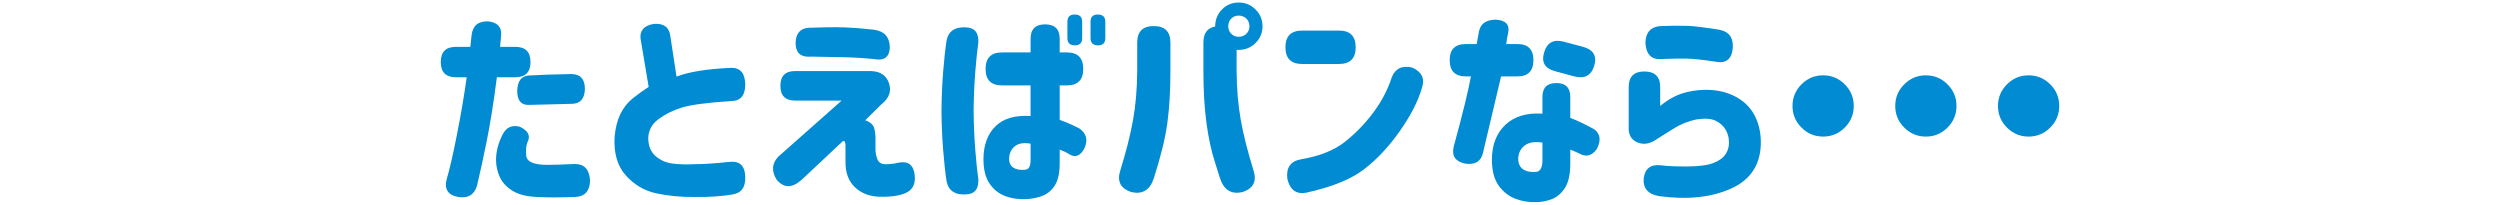 <?xml version="1.0" encoding="utf-8"?>
<!-- Generator: Adobe Illustrator 24.3.0, SVG Export Plug-In . SVG Version: 6.00 Build 0)  -->
<svg version="1.1" id="txt_x5F_09" xmlns="http://www.w3.org/2000/svg" xmlns:xlink="http://www.w3.org/1999/xlink" x="0px" y="0px"
	 width="342px" height="28px" viewBox="0 0 342 28" style="enable-background:new 0 0 342 28;" xml:space="preserve">
<style type="text/css">
	.st0{fill:#008BD3;}
</style>
<g>
	<path class="st0" d="M62.377,6.409h1.963c0.117-1.055,0.176-1.592,0.176-1.611c0.156-1.289,0.908-1.914,2.256-1.875
		c1.27,0.137,1.865,0.762,1.787,1.875l-0.146,1.611h2.08c1.387,0,2.08,0.693,2.08,2.08c0,1.388-0.693,2.08-2.08,2.08h-2.52
		c-0.43,3.359-0.889,6.251-1.377,8.672c-0.488,2.422-0.938,4.482-1.348,6.182c-0.371,1.23-1.23,1.738-2.578,1.523
		c-1.446-0.273-1.953-1.132-1.523-2.578c0.371-1.23,0.835-3.262,1.392-6.094c0.557-2.831,0.991-5.4,1.304-7.705h-1.465
		c-1.387,0-2.08-0.692-2.08-2.08C60.297,7.102,60.99,6.409,62.377,6.409z M68.764,18.391c0.488-0.977,1.27-1.328,2.344-1.055
		c1.152,0.547,1.504,1.25,1.055,2.109c-0.176,0.392-0.234,1.001-0.176,1.831c0.059,0.831,0.977,1.256,2.754,1.274
		c1.094,0,2.412-0.039,3.955-0.117c1.27,0.02,1.943,0.781,2.021,2.285c-0.04,1.426-0.713,2.168-2.021,2.227
		c-2.149,0.078-3.896,0.078-5.244,0c-1.426-0.059-2.549-0.347-3.369-0.864c-0.82-0.517-1.396-1.152-1.729-1.904
		c-0.333-0.751-0.498-1.538-0.498-2.358C67.875,20.667,68.178,19.524,68.764,18.391z M78.197,10.13
		c1.211,0.02,1.816,0.703,1.816,2.051c-0.04,1.329-0.625,2.003-1.758,2.021c-2.578,0.059-4.493,0.107-5.742,0.146
		c-1.191,0.099-1.777-0.566-1.758-1.992c0.059-1.249,0.557-1.923,1.494-2.021C73.792,10.237,75.775,10.17,78.197,10.13z"/>
	<path class="st0" d="M100.076,13.821c-3.34,0.216-5.625,0.518-6.855,0.908c-1.23,0.392-2.29,0.923-3.179,1.597
		c-0.889,0.674-1.343,1.549-1.362,2.622c0.019,1.036,0.352,1.836,0.996,2.402c0.645,0.567,1.421,0.908,2.329,1.025
		s1.89,0.146,2.944,0.088c1.23,0,2.861-0.106,4.893-0.322c1.387-0.136,2.09,0.567,2.109,2.109c0.039,1.426-0.586,2.217-1.875,2.373
		c-1.348,0.234-3.028,0.342-5.039,0.322c-1.875,0.02-3.628-0.146-5.259-0.498c-1.631-0.352-3.022-1.172-4.175-2.461
		c-1.153-1.289-1.66-3.057-1.523-5.303c0.117-1.23,0.385-2.271,0.806-3.12c0.42-0.85,0.991-1.562,1.714-2.139
		c0.722-0.575,1.436-1.088,2.139-1.538l-1.113-6.621c-0.117-1.094,0.479-1.758,1.787-1.992c1.367-0.117,2.128,0.43,2.285,1.641
		l0.85,5.566c1.718-0.663,4.229-1.064,7.529-1.201c1.23,0,1.855,0.772,1.875,2.314C101.932,13.059,101.307,13.803,100.076,13.821z"
		/>
	<path class="st0" d="M119.004,9.72c1.367,0,2.236,0.553,2.607,1.655c0.371,1.104,0.019,2.076-1.055,2.915l-2.197,2.168
		c0.703,0.234,1.118,0.611,1.245,1.128c0.127,0.518,0.18,1.03,0.161,1.538c0,0.41,0,0.85,0,1.318s0.088,0.919,0.264,1.348
		c0.176,0.43,0.522,0.655,1.04,0.674c0.517,0.02,1.128-0.048,1.831-0.205c1.308-0.273,2.051,0.274,2.227,1.641
		c0.176,1.426-0.41,2.324-1.758,2.695c-0.723,0.234-1.699,0.342-2.93,0.322c-1.426-0.02-2.583-0.449-3.472-1.289
		c-0.889-0.839-1.323-2.011-1.304-3.516c0-0.78,0-1.333,0-1.655s0-0.493,0-0.513c0-0.019-0.005-0.098-0.015-0.234
		c-0.01-0.136-0.044-0.253-0.103-0.352c-0.059-0.098-0.157-0.098-0.293,0l-5.596,5.244c-1.289,1.153-2.422,1.153-3.398,0
		c-0.743-1.172-0.674-2.227,0.205-3.164l8.672-7.676h-6.357c-1.348,0-2.021-0.674-2.021-2.021s0.674-2.021,2.021-2.021H119.004z
		 M110.596,3.802c1.934-0.077,3.52-0.098,4.761-0.059c1.24,0.04,2.641,0.146,4.204,0.322c1.406,0.195,2.128,0.986,2.168,2.373
		c-0.04,1.367-0.762,1.915-2.168,1.641c-1.563-0.156-3.14-0.244-4.731-0.264c-1.592-0.019-2.671-0.039-3.237-0.059
		c-0.567-0.019-0.86-0.019-0.879,0c-1.25,0.04-1.875-0.596-1.875-1.904C108.877,4.583,109.463,3.9,110.596,3.802z"/>
	<path class="st0" d="M129.498,5.501c0.273-1.249,1.132-1.835,2.578-1.758c1.25,0.02,1.835,0.723,1.758,2.109
		c-0.137,0.919-0.274,2.223-0.41,3.911c-0.137,1.689-0.215,3.462-0.234,5.317c0.019,1.974,0.098,3.805,0.234,5.493
		c0.136,1.689,0.273,2.993,0.41,3.911c0.078,1.388-0.508,2.09-1.758,2.109c-1.446,0.078-2.305-0.508-2.578-1.758
		c-0.176-1.132-0.333-2.549-0.469-4.248c-0.137-1.68-0.215-3.476-0.234-5.391v-0.029c0.019-1.934,0.098-3.739,0.234-5.42
		C129.166,8.05,129.322,6.634,129.498,5.501z M140.982,7.171V5.325c0-1.328,0.664-1.992,1.992-1.992
		c1.328,0,1.992,0.664,1.992,1.992v1.846h0.967c1.504,0,2.256,0.752,2.256,2.256c0,1.505-0.752,2.256-2.256,2.256h-0.967v4.717
		c0.839,0.293,1.738,0.685,2.695,1.172c0.957,0.664,1.191,1.563,0.703,2.695c-0.567,1.074-1.27,1.348-2.109,0.82
		c-0.312-0.215-0.743-0.42-1.289-0.615v1.816c0,1.388-0.234,2.432-0.703,3.135s-1.084,1.182-1.846,1.436s-1.504,0.381-2.227,0.381
		c-0.938,0.039-1.836-0.103-2.695-0.425c-0.86-0.322-1.567-0.889-2.124-1.699c-0.557-0.81-0.835-1.938-0.835-3.384
		c0.019-1.914,0.571-3.402,1.655-4.468c1.084-1.064,2.681-1.527,4.79-1.392v-4.189h-3.896c-1.504,0-2.256-0.751-2.256-2.256
		c0-1.504,0.751-2.256,2.256-2.256H140.982z M140.191,23.225c0.293-0.019,0.498-0.142,0.615-0.366
		c0.117-0.224,0.176-0.542,0.176-0.952v-2.256c-0.918-0.156-1.622-0.048-2.109,0.322c-0.488,0.371-0.762,0.89-0.82,1.553
		c-0.04,0.645,0.136,1.104,0.527,1.377C138.971,23.178,139.507,23.284,140.191,23.225z M146.021,2.981
		c0-0.663,0.332-0.996,0.996-0.996c0.684,0,1.025,0.333,1.025,0.996v2.227c0,0.664-0.333,0.996-0.996,0.996
		c-0.684,0-1.025-0.332-1.025-0.996V2.981z M149.186,2.981c0-0.663,0.332-0.996,0.996-0.996c0.684,0,1.025,0.333,1.025,0.996v2.227
		c0,0.664-0.333,0.996-0.996,0.996c-0.684,0-1.025-0.332-1.025-0.996V2.981z"/>
	<path class="st0" d="M153.258,23.313c0.801-2.578,1.381-4.878,1.743-6.899c0.361-2.021,0.552-4.263,0.571-6.724V5.823
		c0-1.504,0.751-2.256,2.256-2.256c1.523,0,2.285,0.752,2.285,2.256V9.69c0,2.715-0.142,5.108-0.425,7.178
		c-0.283,2.07-0.904,4.59-1.86,7.559c-0.547,1.621-1.602,2.227-3.164,1.816C153.258,25.735,152.79,24.76,153.258,23.313z
		 M171.481,23.313c0.469,1.446,0,2.422-1.406,2.93c-1.563,0.41-2.618-0.195-3.164-1.816l-0.703-2.227
		c-0.488-1.483-0.875-3.262-1.157-5.332c-0.283-2.069-0.425-4.463-0.425-7.178V5.823c0-1.27,0.537-2.002,1.611-2.197V3.597
		c0-0.897,0.312-1.67,0.938-2.314c0.625-0.625,1.387-0.938,2.285-0.938c0.898,0,1.665,0.318,2.3,0.952
		c0.634,0.635,0.952,1.402,0.952,2.3c0,0.898-0.318,1.66-0.952,2.285c-0.635,0.626-1.402,0.938-2.3,0.938c-0.098,0-0.195,0-0.293,0
		V9.69c0.019,2.461,0.209,4.702,0.571,6.724C170.099,18.435,170.68,20.735,171.481,23.313z M170.924,3.597
		c0-0.429-0.142-0.78-0.425-1.055c-0.283-0.273-0.63-0.41-1.04-0.41s-0.752,0.137-1.025,0.41c-0.274,0.274-0.41,0.626-0.41,1.055
		c0,0.41,0.136,0.752,0.41,1.025c0.273,0.274,0.615,0.41,1.025,0.41s0.757-0.136,1.04-0.41
		C170.782,4.348,170.924,4.007,170.924,3.597z"/>
	<path class="st0" d="M178.133,4.182h5.039c1.523,0,2.285,0.762,2.285,2.285s-0.762,2.285-2.285,2.285h-5.039
		c-1.523,0-2.285-0.762-2.285-2.285S176.609,4.182,178.133,4.182z M194.51,12.063c-0.527,1.816-1.549,3.794-3.062,5.933
		c-1.514,2.139-3.154,3.878-4.922,5.215c-1.769,1.338-4.38,2.388-7.837,3.149c-1.348,0.254-2.208-0.371-2.578-1.875
		c-0.195-1.542,0.429-2.441,1.875-2.695c2.52-0.429,4.512-1.22,5.977-2.373c1.465-1.152,2.769-2.494,3.911-4.028
		c1.143-1.533,1.987-3.149,2.534-4.849c0.487-1.19,1.425-1.621,2.812-1.289C194.528,9.856,194.959,10.794,194.51,12.063z"/>
	<path class="st0" d="M198.319,8.225c0-1.465,0.732-2.197,2.197-2.197h1.494l0.322-1.758c0.215-1.035,0.977-1.563,2.285-1.582
		c1.366,0.078,1.934,0.685,1.699,1.816c-0.117,0.469-0.205,0.978-0.264,1.523h1.523c1.465,0,2.197,0.732,2.197,2.197
		c0,1.484-0.732,2.227-2.197,2.227h-2.227c-1.388,5.841-2.217,9.346-2.49,10.518c-0.293,1.153-1.113,1.622-2.461,1.406
		c-1.329-0.293-1.836-1.073-1.523-2.344c1.23-4.492,2.011-7.686,2.344-9.58h-0.703C199.052,10.452,198.319,9.71,198.319,8.225z
		 M214.813,13.264v2.871c0.879,0.312,1.973,0.831,3.281,1.553c0.839,0.626,0.956,1.523,0.352,2.695
		c-0.685,0.957-1.505,1.153-2.461,0.586c-0.274-0.136-0.664-0.303-1.172-0.498v1.904c0,1.484-0.249,2.604-0.747,3.354
		c-0.498,0.752-1.099,1.26-1.802,1.523s-1.417,0.396-2.139,0.396c-0.938,0.039-1.86-0.107-2.769-0.439s-1.681-0.928-2.314-1.787
		c-0.635-0.859-0.952-2.069-0.952-3.633c0.019-2.011,0.64-3.589,1.86-4.731c1.22-1.143,2.904-1.645,5.054-1.509v-2.285
		c0-1.27,0.634-1.904,1.904-1.904C214.179,11.36,214.813,11.995,214.813,13.264z M210.126,23.518
		c0.293-0.019,0.513-0.165,0.659-0.439c0.146-0.273,0.22-0.634,0.22-1.084v-2.49c-1.055-0.156-1.856-0.029-2.402,0.381
		c-0.547,0.41-0.85,0.978-0.908,1.699c-0.02,0.723,0.19,1.241,0.63,1.553C208.764,23.45,209.364,23.577,210.126,23.518z
		 M211.239,7.171c0.391-1.348,1.289-1.835,2.695-1.465l2.637,0.703c1.406,0.392,1.914,1.25,1.523,2.578
		c-0.41,1.348-1.318,1.836-2.725,1.465l-2.607-0.703C211.337,9.379,210.829,8.518,211.239,7.171z"/>
	<path class="st0" d="M222.806,17.747v-5.83c0-1.425,0.713-2.139,2.139-2.139c1.445,0,2.168,0.714,2.168,2.139v2.578
		c0.801-0.663,1.615-1.167,2.446-1.509c0.83-0.341,1.791-0.561,2.886-0.659c1.718-0.136,3.227,0.088,4.526,0.674
		c1.299,0.586,2.271,1.432,2.915,2.534c0.645,1.104,0.977,2.388,0.996,3.853c0.019,3.028-1.323,5.156-4.028,6.387
		c-2.706,1.23-6.002,1.582-9.888,1.055c-1.523-0.254-2.227-1.073-2.109-2.461c0.194-1.328,0.977-1.914,2.344-1.758
		c0.859,0.117,2.08,0.172,3.662,0.161c1.582-0.01,2.769-0.171,3.56-0.483c0.791-0.312,1.348-0.728,1.67-1.245
		c0.322-0.517,0.464-1.079,0.425-1.685c0-0.566-0.157-1.113-0.469-1.641c-0.312-0.527-0.772-0.933-1.377-1.216
		c-0.605-0.282-1.476-0.337-2.607-0.161c-1.113,0.234-2.109,0.626-2.988,1.172c-0.879,0.547-1.66,1.036-2.344,1.465
		c-0.898,0.664-1.763,0.85-2.593,0.557C223.308,19.241,222.864,18.645,222.806,17.747z M227.112,3.567
		c1.562-0.059,2.812-0.068,3.75-0.029c0.938,0.04,2.383,0.216,4.336,0.527c1.328,0.254,1.943,1.084,1.846,2.49
		c-0.137,1.563-0.948,2.187-2.432,1.875c-1.66-0.253-2.94-0.391-3.838-0.41c-0.938-0.019-2.129,0-3.574,0.059
		c-1.309,0.078-2.012-0.663-2.109-2.227C225.13,4.446,225.804,3.684,227.112,3.567z"/>
	<path class="st0" d="M246.445,17.454c-0.82-0.82-1.23-1.806-1.23-2.959c0-1.152,0.41-2.139,1.23-2.959s1.806-1.23,2.959-1.23
		c1.152,0,2.139,0.41,2.959,1.23s1.23,1.807,1.23,2.959c0,1.153-0.41,2.139-1.23,2.959s-1.807,1.23-2.959,1.23
		C248.251,18.684,247.266,18.274,246.445,17.454z"/>
	<path class="st0" d="M260.5,17.454c-0.82-0.82-1.23-1.806-1.23-2.959c0-1.152,0.41-2.139,1.23-2.959s1.806-1.23,2.959-1.23
		c1.152,0,2.139,0.41,2.959,1.23s1.23,1.807,1.23,2.959c0,1.153-0.41,2.139-1.23,2.959s-1.807,1.23-2.959,1.23
		C262.306,18.684,261.32,18.274,260.5,17.454z"/>
	<path class="st0" d="M274.555,17.454c-0.82-0.82-1.23-1.806-1.23-2.959c0-1.152,0.41-2.139,1.23-2.959s1.807-1.23,2.959-1.23
		s2.139,0.41,2.959,1.23s1.23,1.807,1.23,2.959c0,1.153-0.41,2.139-1.23,2.959s-1.807,1.23-2.959,1.23
		S275.375,18.274,274.555,17.454z"/>
</g>
</svg>
